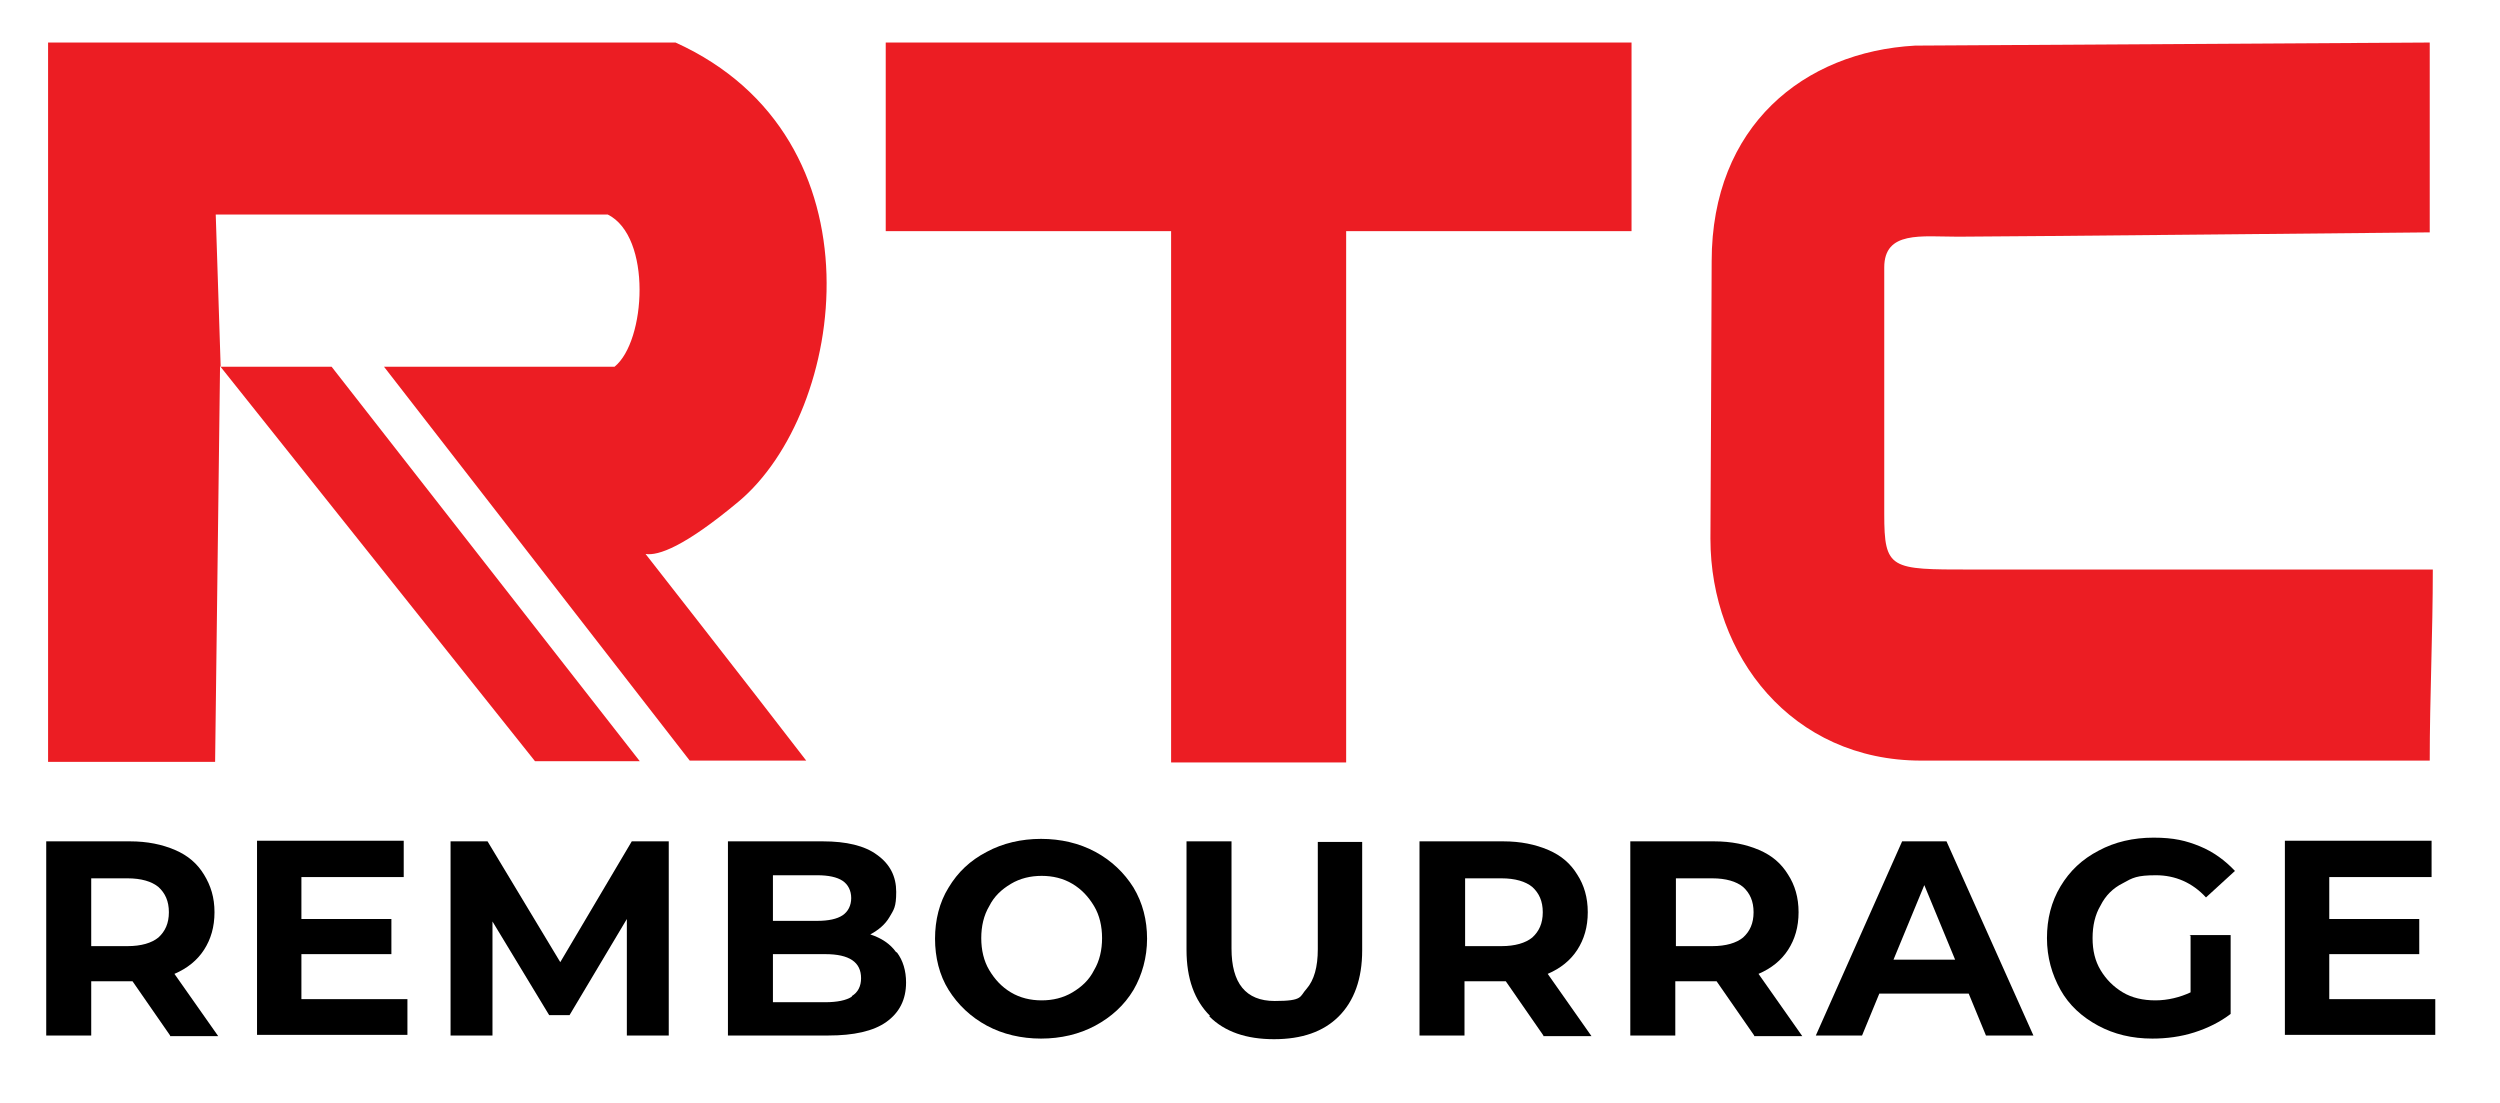 <?xml version="1.0" encoding="UTF-8"?>
<svg id="Layer_1" xmlns="http://www.w3.org/2000/svg" version="1.1" viewBox="0 0 405.6 179">
  <!-- Generator: Adobe Illustrator 29.8.2, SVG Export Plug-In . SVG Version: 2.1.1 Build 3)  -->
  <defs>
    <style>
      .st0, .st1 {
        isolation: isolate;
      }

      .st1 {
        fill: #ec1d23;
      }
    </style>
  </defs>
  <g>
    <path class="st1" d="M394.2,6.9v30.8s-70.5.7-76.5.7-12-1-12,5v40c0,9,1,9,14,9s45.9,0,75,0c0,10.3-.5,20.7-.5,31h-82.5c-21,0-34.2-17-34.2-36,0,0,.2-39,.2-45,0-22,15-34,33-35l83.5-.5Z"/>
    <polygon class="st1" points="264.7 6.9 264.7 37.5 218.4 37.5 218.4 123.7 190 123.7 190 37.5 143.7 37.5 143.7 6.9 264.7 6.9"/>
    <path class="st1" d="M109.6,6.9c34.2,15.5,27.7,59.9,10.2,74.5s-17,6-17,6c0,0,19.1,24.4,28,36h-18.9c0,0-49.6-63.9-49.6-63.9h37.4c5.1-4.1,6.1-21.1-1.1-24.7h-63.6l.8,24.7h18l50,64h-17L35.7,59.4l-.8,64.2H7.8V6.9h101.7Z"/>
  </g>
  <path class="st0" d="M27.6,168l-6.1-8.8h-6.7v8.8h-7.3v-31.5h13.6c2.8,0,5.2.5,7.3,1.4,2.1.9,3.6,2.2,4.7,4s1.7,3.7,1.7,6.1-.6,4.4-1.7,6.1c-1.1,1.7-2.7,3-4.8,3.9l7.1,10.1h-7.8ZM25.7,143.9c-1.1-.9-2.8-1.4-5-1.4h-5.9v11h5.9c2.2,0,3.9-.5,5-1.4,1.1-1,1.7-2.3,1.7-4.1s-.6-3.1-1.7-4.1Z"/>
  <path class="st0" d="M66.1,162.1v5.8h-24.4v-31.5h23.8v5.9h-16.6v6.8h14.6v5.7h-14.6v7.3h17.1Z"/>
  <path class="st0" d="M101.7,168v-18.9s-9.3,15.6-9.3,15.6h-3.3l-9.2-15.2v18.5h-6.8v-31.5h6l11.8,19.6,11.6-19.6h6v31.5c0,0-6.8,0-6.8,0Z"/>
  <path class="st0" d="M145.5,154.5c1,1.3,1.5,3,1.5,4.9,0,2.8-1.1,4.9-3.2,6.4-2.1,1.5-5.3,2.2-9.4,2.2h-16.3v-31.5h15.4c3.8,0,6.8.7,8.8,2.2,2.1,1.5,3.1,3.5,3.1,6s-.4,2.9-1.1,4.1c-.7,1.2-1.8,2.1-3.1,2.8,1.8.6,3.2,1.5,4.2,2.9ZM125.4,142v7.4h7.2c1.8,0,3.2-.3,4.1-.9.9-.6,1.4-1.6,1.4-2.8s-.5-2.2-1.4-2.8c-.9-.6-2.3-.9-4.1-.9h-7.2ZM138.2,161.6c1-.6,1.5-1.6,1.5-2.9,0-2.6-1.9-3.9-5.8-3.9h-8.5v7.8h8.5c1.9,0,3.4-.3,4.3-.9Z"/>
  <path class="st0" d="M160.1,166.4c-2.6-1.4-4.7-3.4-6.2-5.8s-2.2-5.3-2.2-8.3.7-5.9,2.2-8.3c1.5-2.5,3.5-4.4,6.2-5.8,2.6-1.4,5.6-2.1,8.8-2.1s6.2.7,8.8,2.1,4.7,3.4,6.2,5.8c1.5,2.5,2.2,5.3,2.2,8.3s-.8,5.9-2.2,8.3c-1.5,2.5-3.6,4.4-6.2,5.8-2.6,1.4-5.6,2.1-8.8,2.1s-6.2-.7-8.8-2.1ZM174,161c1.5-.9,2.7-2,3.5-3.6.9-1.5,1.3-3.3,1.3-5.2s-.4-3.7-1.3-5.2c-.9-1.5-2-2.7-3.5-3.6-1.5-.9-3.2-1.3-5-1.3s-3.5.4-5,1.3c-1.5.9-2.7,2-3.5,3.6-.9,1.5-1.3,3.3-1.3,5.2s.4,3.7,1.3,5.2c.9,1.5,2,2.7,3.5,3.6,1.5.9,3.2,1.3,5,1.3s3.5-.4,5-1.3Z"/>
  <path class="st0" d="M196.3,164.8c-2.5-2.5-3.8-6-3.8-10.7v-17.6h7.3v17.4c0,5.6,2.3,8.5,7,8.5s4-.7,5.2-2c1.2-1.4,1.8-3.5,1.8-6.4v-17.4h7.2v17.6c0,4.6-1.3,8.2-3.8,10.7-2.5,2.5-6,3.7-10.5,3.7s-8-1.2-10.5-3.7Z"/>
  <path class="st0" d="M250.4,168l-6.1-8.8h-6.7v8.8h-7.3v-31.5h13.6c2.8,0,5.2.5,7.3,1.4,2.1.9,3.6,2.2,4.7,4,1.1,1.7,1.7,3.7,1.7,6.1s-.6,4.4-1.7,6.1c-1.1,1.7-2.7,3-4.8,3.9l7.1,10.1h-7.8ZM248.6,143.9c-1.1-.9-2.8-1.4-5-1.4h-5.9v11h5.9c2.2,0,3.9-.5,5-1.4,1.1-1,1.7-2.3,1.7-4.1s-.6-3.1-1.7-4.1Z"/>
  <path class="st0" d="M284.6,168l-6.1-8.8h-6.7v8.8h-7.3v-31.5h13.6c2.8,0,5.2.5,7.3,1.4,2.1.9,3.6,2.2,4.7,4,1.1,1.7,1.7,3.7,1.7,6.1s-.6,4.4-1.7,6.1c-1.1,1.7-2.7,3-4.8,3.9l7.1,10.1h-7.8ZM282.8,143.9c-1.1-.9-2.8-1.4-5-1.4h-5.9v11h5.9c2.2,0,3.9-.5,5-1.4,1.1-1,1.7-2.3,1.7-4.1s-.6-3.1-1.7-4.1Z"/>
  <path class="st0" d="M319.5,161.2h-14.6l-2.8,6.8h-7.5l14-31.5h7.2l14.1,31.5h-7.7l-2.8-6.8ZM317.2,155.7l-5-12.1-5,12.1h10Z"/>
  <path class="st0" d="M355.2,151.7h6.7v12.8c-1.7,1.3-3.7,2.3-5.9,3-2.2.7-4.5,1-6.8,1-3.3,0-6.2-.7-8.8-2.1s-4.7-3.3-6.1-5.8-2.2-5.3-2.2-8.4.7-5.9,2.2-8.4,3.5-4.4,6.2-5.8c2.6-1.4,5.6-2.1,8.9-2.1s5.3.5,7.5,1.4c2.2.9,4.1,2.3,5.7,4l-4.7,4.3c-2.2-2.4-5-3.6-8.1-3.6s-3.8.4-5.4,1.3c-1.6.8-2.8,2-3.6,3.6-.9,1.5-1.3,3.3-1.3,5.3s.4,3.7,1.3,5.2c.9,1.5,2.1,2.7,3.6,3.6,1.5.9,3.3,1.3,5.3,1.3s4-.5,5.7-1.3v-9.2Z"/>
  <path class="st0" d="M395.1,162.1v5.8h-24.4v-31.5h23.8v5.9h-16.6v6.8h14.6v5.7h-14.6v7.3h17.1Z"/>
</svg>